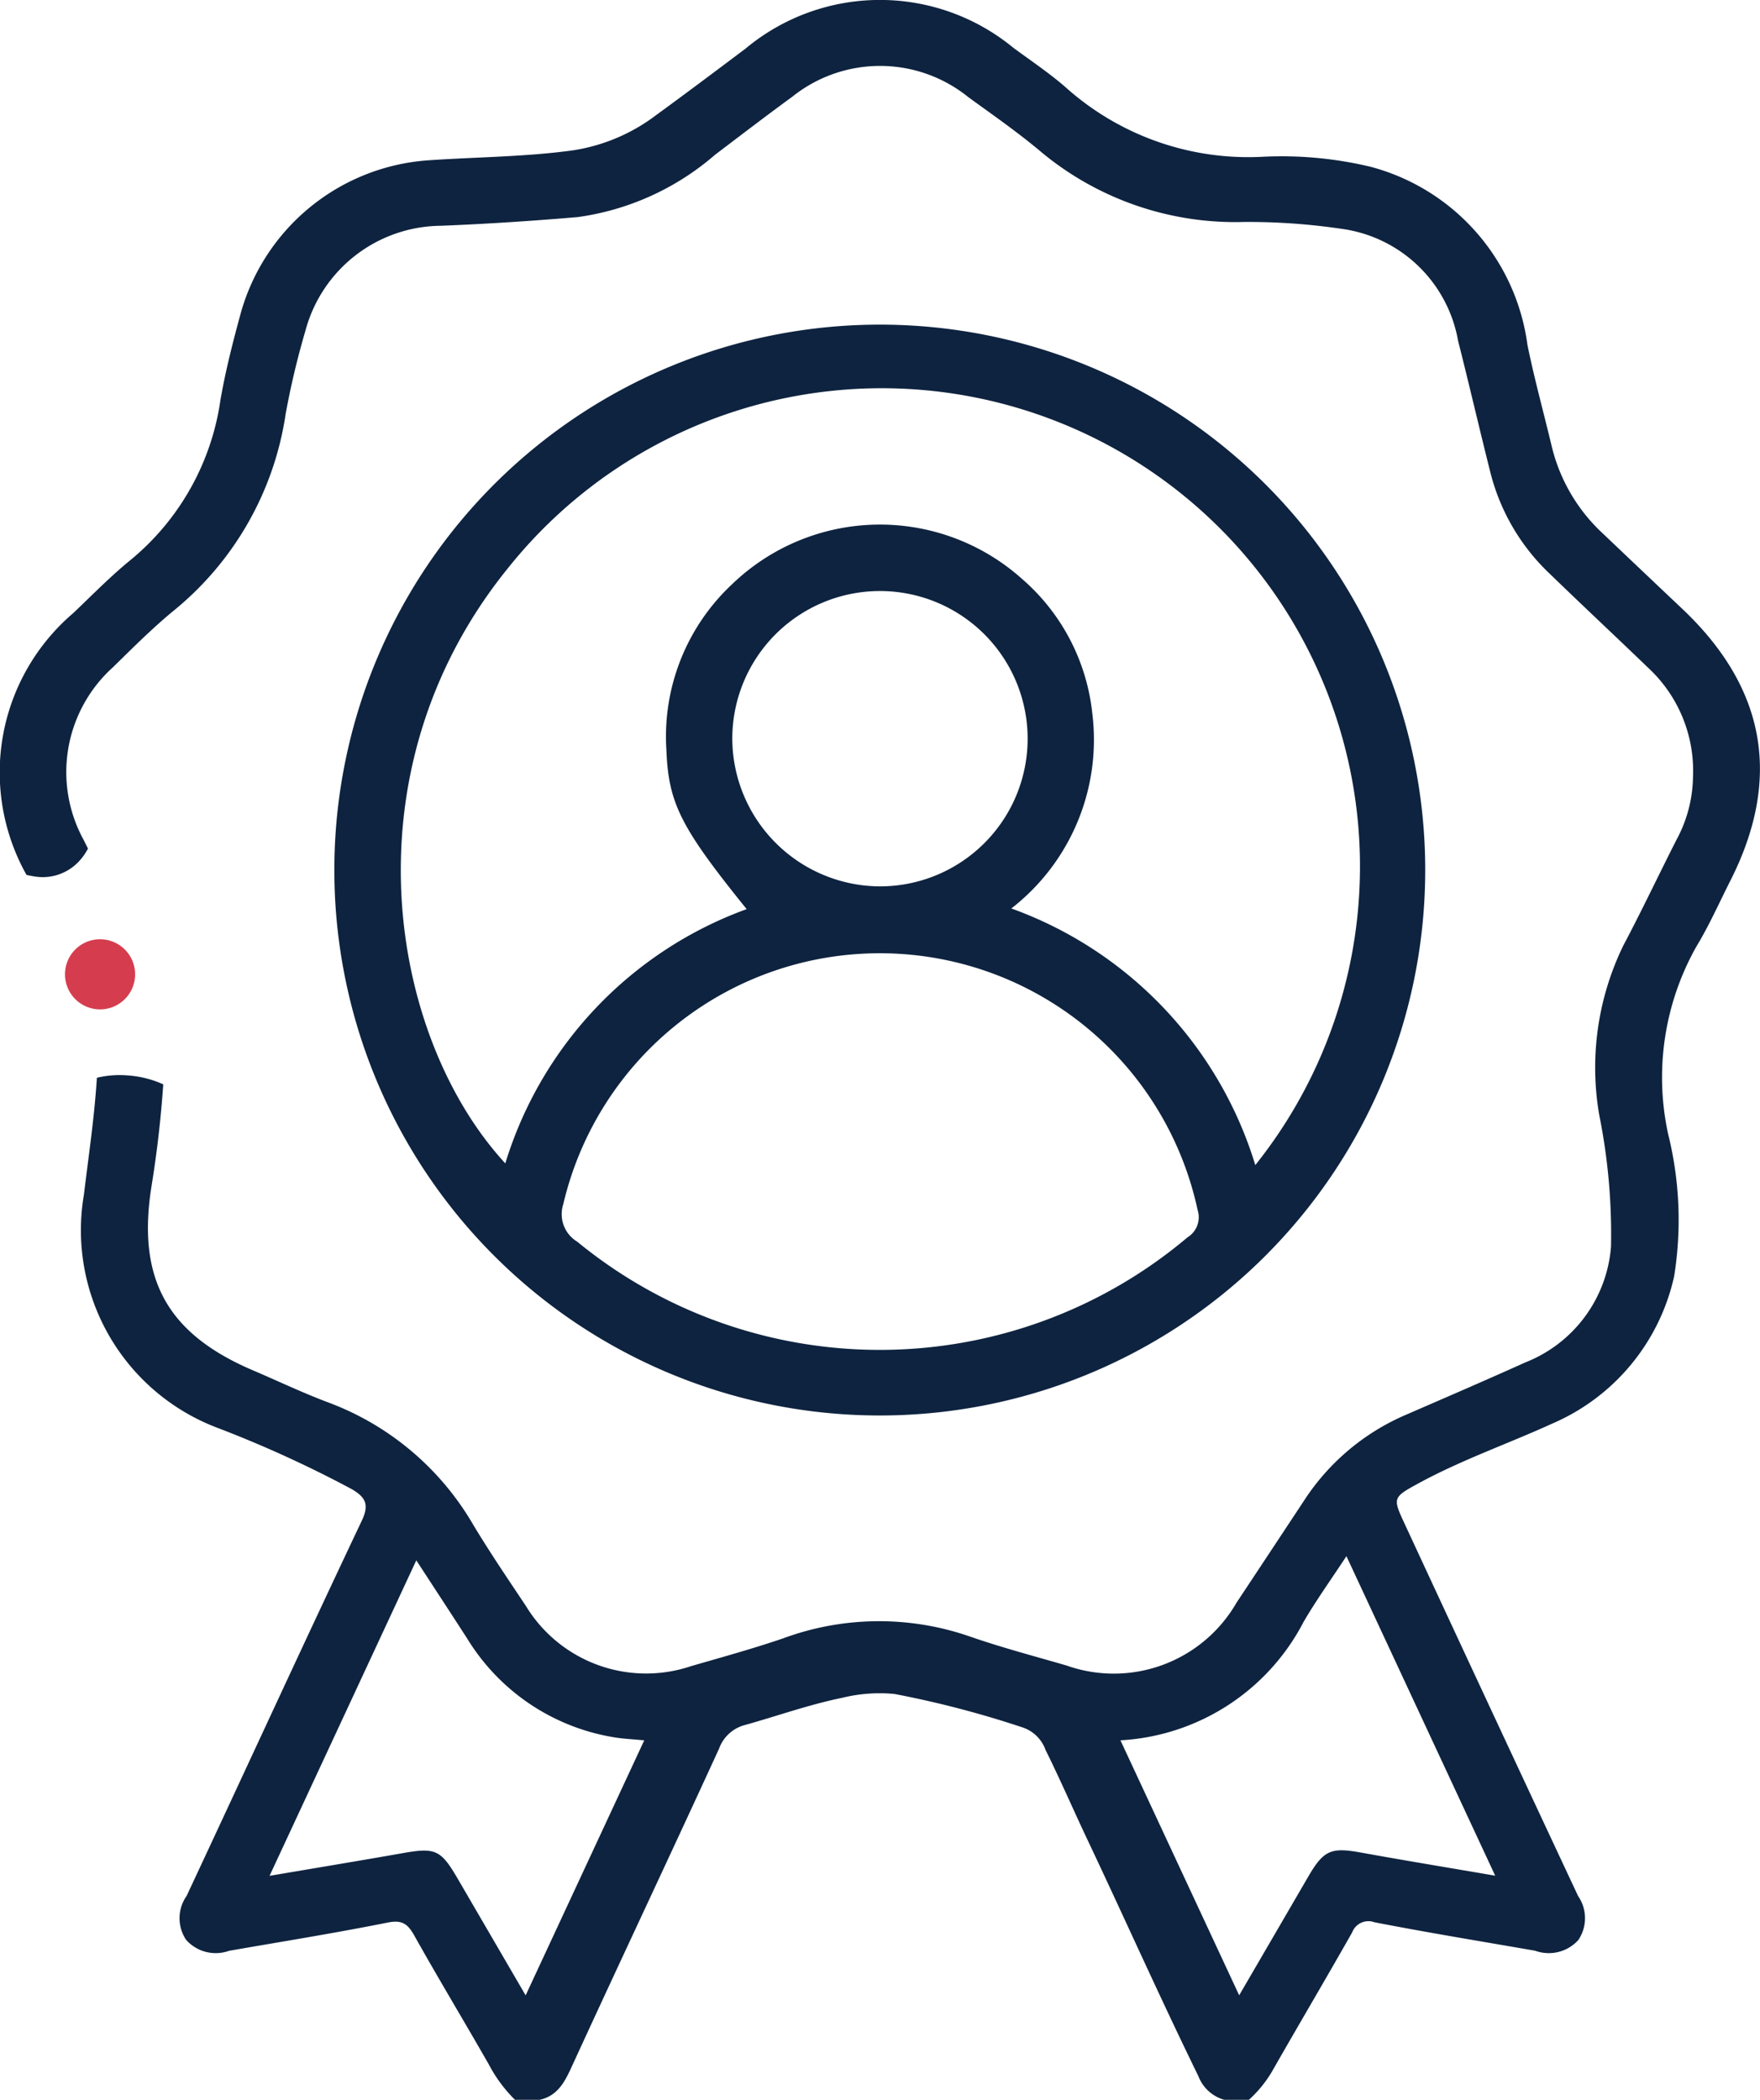 <svg id="Grupo_1333" data-name="Grupo 1333" xmlns="http://www.w3.org/2000/svg" xmlns:xlink="http://www.w3.org/1999/xlink" width="60.88" height="72.641" viewBox="0 0 60.88 72.641">
  <defs>
    <clipPath id="clip-path">
      <rect id="Retângulo_400" data-name="Retângulo 400" width="60.88" height="72.641" fill="none"/>
    </clipPath>
  </defs>
  <g id="Grupo_1332" data-name="Grupo 1332" clip-path="url(#clip-path)">
    <path id="Caminho_2324" data-name="Caminho 2324" d="M58.2,21.069q-1.39-1.315-2.777-2.634a6.031,6.031,0,0,1-1.751-3.011c-.278-1.167-.6-2.325-.837-3.5a7.383,7.383,0,0,0-5.43-6.156,13.229,13.229,0,0,0-3.726-.345,9.464,9.464,0,0,1-6.715-2.313c-.594-.535-1.269-.982-1.914-1.459a7.261,7.261,0,0,0-9.268.036c-1.019.765-2.037,1.531-3.067,2.281A6.34,6.34,0,0,1,19.823,5.2c-1.641.226-3.3.23-4.944.341a7.262,7.262,0,0,0-6.547,5.276c-.273,1-.53,2-.707,3.022a8.771,8.771,0,0,1-3.114,5.536c-.694.566-1.324,1.212-1.975,1.831a7.243,7.243,0,0,0-1.618,9.06c.139.028.25.049.283.053a1.714,1.714,0,0,0,1.557-.553,1.945,1.945,0,0,0,.285-.413c-.051-.1-.1-.2-.154-.307A4.882,4.882,0,0,1,3.9,23.088c.693-.677,1.379-1.367,2.127-1.98a10.811,10.811,0,0,0,3.854-6.789,27.955,27.955,0,0,1,.685-2.882A4.892,4.892,0,0,1,15.244,7.81c1.58-.062,3.16-.167,4.736-.3a9.161,9.161,0,0,0,4.759-2.16c.884-.67,1.764-1.345,2.662-2a4.857,4.857,0,0,1,6.095.011c.859.625,1.735,1.231,2.544,1.917a10.5,10.5,0,0,0,7,2.4,22.138,22.138,0,0,1,3.385.24,4.738,4.738,0,0,1,4.01,3.864c.387,1.527.741,3.062,1.126,4.589a7.269,7.269,0,0,0,2.056,3.486c1.12,1.085,2.26,2.15,3.383,3.232a4.858,4.858,0,0,1,1.562,3.791,4.7,4.7,0,0,1-.573,2.174c-.617,1.216-1.2,2.45-1.837,3.654a9.64,9.64,0,0,0-.835,5.849,20.911,20.911,0,0,1,.409,4.569,4.694,4.694,0,0,1-2.959,4c-1.371.618-2.753,1.214-4.133,1.813a7.916,7.916,0,0,0-3.522,2.964q-1.169,1.771-2.341,3.539a4.9,4.9,0,0,1-5.88,2.17c-1.128-.328-2.266-.627-3.374-1.014a9.582,9.582,0,0,0-6.438.079c-1.045.356-2.112.65-3.173.957a4.87,4.87,0,0,1-5.722-2.093c-.616-.922-1.238-1.84-1.81-2.789a9.731,9.731,0,0,0-5.033-4.245c-.879-.33-1.729-.737-2.594-1.106-2.989-1.276-4.022-3.19-3.5-6.406q.28-1.732.4-3.486A3.561,3.561,0,0,0,4.407,37.2a3.336,3.336,0,0,0-1.056.082c-.083,1.353-.286,2.692-.447,4.035A7.31,7.31,0,0,0,7.546,49.4a40.452,40.452,0,0,1,4.617,2.109c.471.276.625.522.349,1.1-2.043,4.313-4.034,8.651-6.057,12.974a1.34,1.34,0,0,0-.016,1.52,1.369,1.369,0,0,0,1.486.378c1.832-.319,3.669-.613,5.492-.978.5-.1.692.055.917.456.84,1.5,1.729,2.971,2.581,4.464a4.929,4.929,0,0,0,.9,1.213h.851c.634-.139.879-.64,1.12-1.167,1.683-3.667,3.407-7.315,5.088-10.983a1.3,1.3,0,0,1,.84-.8c1.137-.315,2.251-.717,3.408-.954a5.419,5.419,0,0,1,1.821-.135,34.406,34.406,0,0,1,4.446,1.163,1.271,1.271,0,0,1,.777.772c.514,1.036.973,2.1,1.467,3.143,1.281,2.709,2.5,5.445,3.819,8.139a1.348,1.348,0,0,0,.9.822H43.2a4.173,4.173,0,0,0,.856-1.078c.9-1.576,1.823-3.136,2.717-4.714a.6.6,0,0,1,.767-.351c1.849.36,3.708.663,5.564.986a1.375,1.375,0,0,0,1.49-.369,1.347,1.347,0,0,0-.006-1.523Q51.583,59.17,48.6,52.737c-.429-.922-.435-.934.465-1.425,1.489-.812,3.094-1.368,4.634-2.07a7.249,7.249,0,0,0,4.211-5.093,12.308,12.308,0,0,0-.207-4.918,9.22,9.22,0,0,1,.977-6.49c.439-.723.782-1.5,1.166-2.259q2.694-5.3-1.646-9.413M18.18,69.018,15.84,65c-.594-1.021-.776-1.1-1.936-.892-1.479.26-2.96.505-4.58.78L14.4,53.974c.62.952,1.192,1.824,1.757,2.7a7.342,7.342,0,0,0,5.05,3.416c.323.058.654.069,1.078.111l-4.1,8.816m33.542-4.133c-1.624-.278-3.153-.53-4.678-.806-1-.18-1.263-.075-1.785.82-.781,1.34-1.559,2.681-2.4,4.122L38.757,60.2a7.61,7.61,0,0,0,6.337-4.1c.438-.751.949-1.46,1.48-2.27l5.148,11.056" transform="translate(0 0)" fill="#0e233f"/>
    <path id="Caminho_2325" data-name="Caminho 2325" d="M80.057,59.26a18.867,18.867,0,1,0,18.766,19,18.862,18.862,0,0,0-18.766-19M90.6,90.832a16.5,16.5,0,0,1-21.109.15,1.113,1.113,0,0,1-.482-1.3,11.245,11.245,0,0,1,21.941.2.818.818,0,0,1-.35.95M74.855,73.538a5.108,5.108,0,1,1,5.1,5.153,5.129,5.129,0,0,1-5.1-5.153M92.946,88.332a13.673,13.673,0,0,0-8.439-8.877,7.388,7.388,0,0,0,2.8-6.753,7.148,7.148,0,0,0-2.437-4.653,7.369,7.369,0,0,0-10.021.189,7.212,7.212,0,0,0-2.274,5.728c.072,1.835.472,2.661,2.777,5.512a13.581,13.581,0,0,0-8.349,8.795c-4.011-4.352-5.606-13.564.1-20.6A16.541,16.541,0,0,1,92.946,88.332" transform="translate(-49.524 -48.03)" fill="#0e233f"/>
    <path id="Caminho_2326" data-name="Caminho 2326" d="M14.284,172.661a1.213,1.213,0,1,0-1.213,1.213,1.213,1.213,0,0,0,1.213-1.213" transform="translate(-9.61 -138.958)" fill="#d53d4e"/>
  </g>
</svg>
